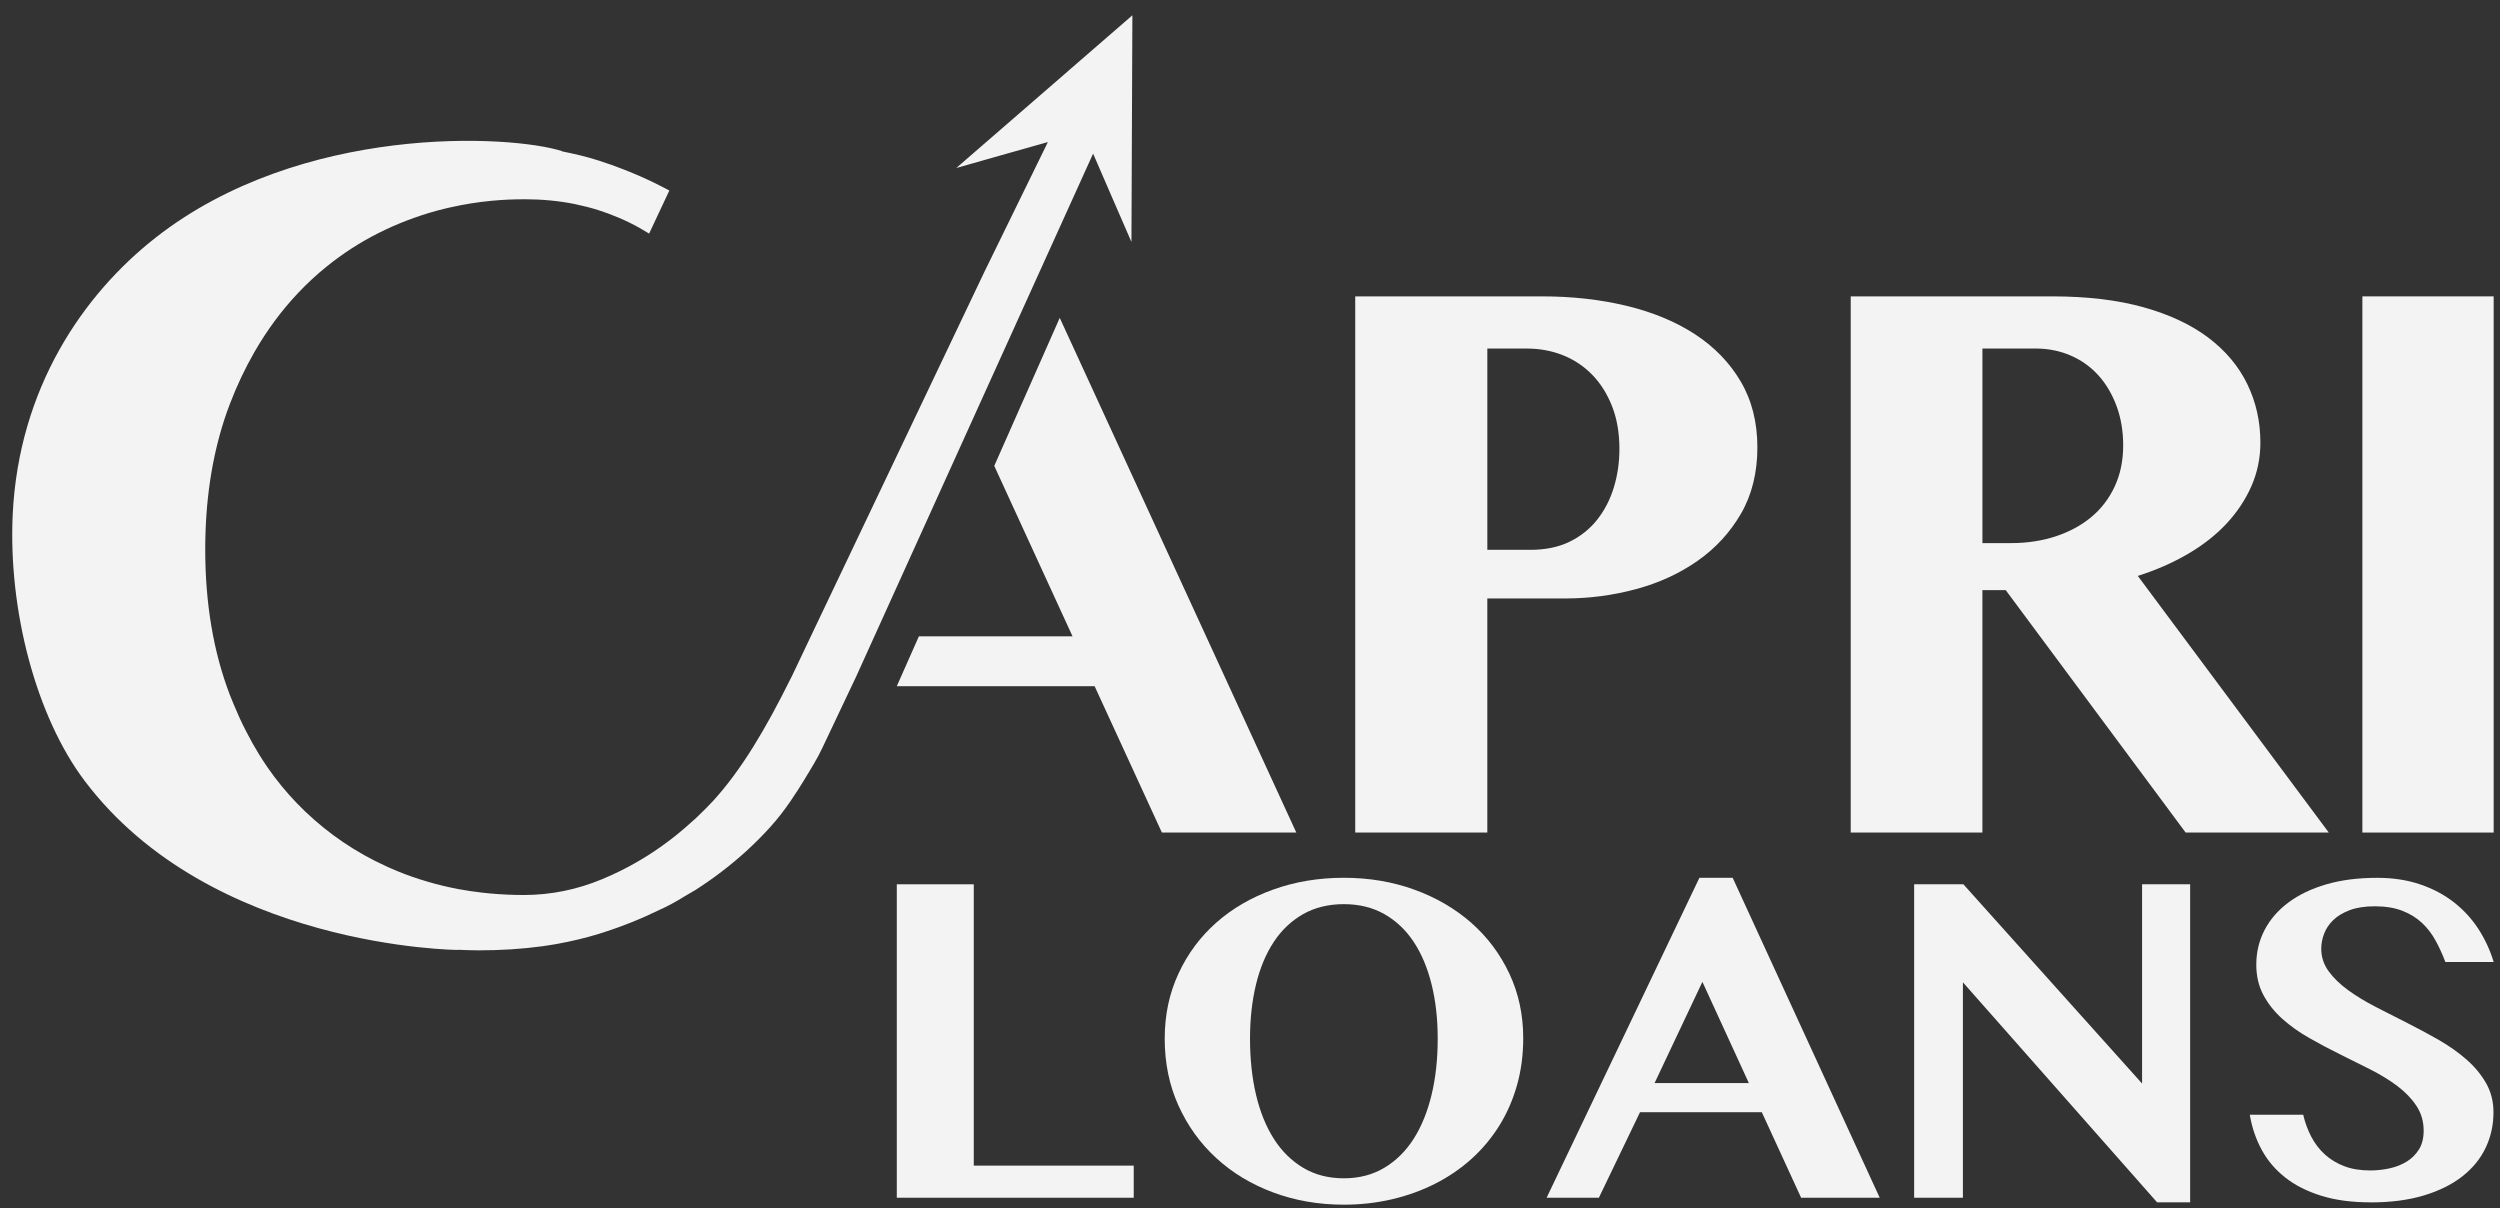 <svg width="149" height="72" viewBox="0 0 149 72" fill="none" xmlns="http://www.w3.org/2000/svg">
<rect x="0" y="0" width="149" height="72" fill="#333333" stroke="none"/>
<g id="Group">
<g id="Group_2">
<path id="Vector" d="M53.449 52.704H58.037V69.471H67.57V71.385H53.449V52.703V52.704Z" fill="#F3F3F3"/>
<path id="Vector_2" d="M80.094 71.799C78.588 71.799 77.182 71.555 75.879 71.068C74.575 70.582 73.445 69.899 72.49 69.022C71.534 68.145 70.784 67.103 70.237 65.894C69.691 64.687 69.417 63.361 69.417 61.919C69.417 60.477 69.69 59.207 70.237 58.027C70.783 56.847 71.534 55.834 72.49 54.989C73.445 54.145 74.575 53.488 75.879 53.019C77.183 52.55 78.588 52.316 80.094 52.316C81.6 52.316 83.003 52.553 84.302 53.026C85.602 53.499 86.731 54.157 87.692 55.003C88.651 55.848 89.407 56.856 89.957 58.027C90.509 59.199 90.784 60.482 90.784 61.878C90.784 62.87 90.661 63.806 90.412 64.682C90.165 65.559 89.811 66.365 89.352 67.1C88.892 67.835 88.341 68.492 87.699 69.071C87.056 69.65 86.337 70.141 85.543 70.544C84.748 70.949 83.892 71.258 82.974 71.474C82.055 71.69 81.095 71.799 80.094 71.799ZM80.094 70.227C81.003 70.227 81.807 70.018 82.505 69.601C83.202 69.183 83.787 68.607 84.255 67.872C84.722 67.137 85.078 66.263 85.322 65.247C85.566 64.232 85.687 63.123 85.687 61.919C85.687 60.715 85.566 59.651 85.322 58.668C85.078 57.685 84.724 56.841 84.255 56.133C83.787 55.426 83.202 54.874 82.505 54.479C81.807 54.085 81.003 53.887 80.094 53.887C79.186 53.887 78.368 54.085 77.67 54.479C76.972 54.875 76.388 55.426 75.92 56.133C75.452 56.84 75.099 57.685 74.859 58.668C74.62 59.651 74.501 60.734 74.501 61.919C74.501 63.105 74.62 64.232 74.859 65.247C75.099 66.262 75.452 67.137 75.92 67.872C76.388 68.607 76.972 69.183 77.67 69.601C78.368 70.018 79.176 70.227 80.094 70.227Z" fill="#F3F3F3"/>
<path id="Vector_3" d="M103.268 52.318L112.031 71.386H107.347L105.004 66.289H97.744L95.292 71.386H92.178L101.284 52.318H103.267H103.268ZM98.612 64.552H104.232L101.463 58.518L98.612 64.552Z" fill="#F3F3F3"/>
<path id="Vector_4" d="M114.083 52.703H117.017L127.668 64.579V52.703H130.533V71.66H128.563L116.989 58.545V71.385H114.083V52.703Z" fill="#F3F3F3"/>
<path id="Vector_5" d="M141.293 71.66C140.172 71.66 139.192 71.53 138.352 71.269C137.512 71.007 136.797 70.647 136.21 70.187C135.622 69.728 135.154 69.179 134.804 68.541C134.455 67.903 134.216 67.203 134.088 66.44H137.271C137.38 66.907 137.541 67.345 137.752 67.749C137.964 68.153 138.232 68.504 138.559 68.802C138.884 69.101 139.27 69.335 139.716 69.504C140.162 69.675 140.678 69.759 141.266 69.759C141.653 69.759 142.035 69.718 142.417 69.635C142.798 69.552 143.14 69.417 143.443 69.229C143.747 69.041 143.989 68.797 144.174 68.499C144.358 68.2 144.45 67.83 144.45 67.389C144.45 66.839 144.308 66.347 144.023 65.915C143.739 65.483 143.362 65.091 142.894 64.736C142.426 64.383 141.893 64.055 141.296 63.752C140.698 63.448 140.088 63.144 139.463 62.836C138.839 62.528 138.227 62.205 137.63 61.864C137.033 61.525 136.501 61.145 136.032 60.728C135.564 60.31 135.186 59.837 134.902 59.309C134.618 58.782 134.475 58.177 134.475 57.497C134.475 56.753 134.639 56.067 134.964 55.438C135.29 54.809 135.761 54.262 136.377 53.799C136.992 53.336 137.745 52.972 138.636 52.71C139.527 52.449 140.542 52.318 141.679 52.318C142.616 52.318 143.467 52.447 144.229 52.705C144.99 52.961 145.664 53.317 146.247 53.772C146.83 54.227 147.319 54.759 147.715 55.37C148.109 55.982 148.412 56.636 148.623 57.334H145.744C145.578 56.893 145.386 56.471 145.165 56.067C144.945 55.663 144.674 55.309 144.352 55.006C144.03 54.703 143.641 54.462 143.181 54.283C142.721 54.105 142.175 54.015 141.542 54.015C140.944 54.015 140.442 54.093 140.033 54.249C139.625 54.406 139.297 54.605 139.049 54.849C138.801 55.092 138.622 55.363 138.512 55.662C138.401 55.961 138.346 56.252 138.346 56.537C138.346 57.033 138.493 57.483 138.787 57.887C139.081 58.292 139.47 58.667 139.952 59.016C140.433 59.365 140.982 59.699 141.598 60.015C142.213 60.332 142.839 60.651 143.478 60.973C144.117 61.295 144.743 61.632 145.359 61.985C145.974 62.339 146.523 62.727 147.005 63.15C147.487 63.572 147.876 64.041 148.17 64.555C148.464 65.07 148.611 65.649 148.611 66.291C148.611 67.053 148.454 67.761 148.143 68.412C147.831 69.065 147.367 69.632 146.752 70.114C146.136 70.595 145.372 70.975 144.458 71.25C143.544 71.525 142.49 71.663 141.297 71.663L141.293 71.66Z" fill="#F3F3F3"/>
</g>
<g id="Group_3">
<path id="Vector_6" d="M63.161 18.945L59.258 27.766L63.924 37.927H54.765L53.448 40.899H65.24L69.249 49.621H77.26L63.16 18.943L63.161 18.945ZM43.305 49.622H43.486L43.375 49.476L43.305 49.622Z" fill="#F3F3F3"/>
<path id="Vector_7" d="M80.774 17.664H91.92C93.711 17.664 95.387 17.853 96.951 18.23C98.514 18.607 99.873 19.173 101.028 19.926C102.183 20.681 103.091 21.619 103.75 22.743C104.41 23.866 104.74 25.174 104.74 26.666C104.74 28.158 104.414 29.491 103.763 30.614C103.111 31.738 102.246 32.677 101.17 33.43C100.094 34.184 98.869 34.746 97.493 35.115C96.119 35.485 94.708 35.669 93.263 35.669H88.644V49.62H80.772V17.664H80.774ZM88.645 32.77H91.214C92.11 32.77 92.887 32.609 93.547 32.287C94.207 31.965 94.756 31.525 95.196 30.968C95.636 30.41 95.966 29.769 96.186 29.046C96.406 28.324 96.517 27.562 96.517 26.761C96.517 25.803 96.371 24.953 96.08 24.215C95.789 23.476 95.397 22.852 94.901 22.341C94.406 21.831 93.825 21.442 93.158 21.175C92.489 20.907 91.771 20.774 91.002 20.774H88.645V32.77Z" fill="#F3F3F3"/>
<path id="Vector_8" d="M110.303 17.664H122.322C124.395 17.664 126.206 17.88 127.754 18.313C129.302 18.746 130.59 19.35 131.619 20.127C132.648 20.905 133.423 21.828 133.941 22.897C134.46 23.965 134.719 25.127 134.719 26.384C134.719 27.295 134.541 28.156 134.188 28.964C133.834 29.774 133.34 30.52 132.704 31.203C132.068 31.887 131.297 32.491 130.394 33.017C129.491 33.544 128.497 33.98 127.413 34.325L138.795 49.619H130.264L119.542 35.173H118.151V49.619H110.303V17.664ZM118.151 32.369H119.847C120.805 32.369 121.693 32.236 122.511 31.969C123.326 31.701 124.034 31.32 124.632 30.825C125.229 30.331 125.696 29.722 126.034 28.999C126.371 28.277 126.542 27.459 126.542 26.548C126.542 25.7 126.412 24.923 126.152 24.215C125.893 23.508 125.535 22.899 125.08 22.388C124.624 21.878 124.074 21.481 123.43 21.198C122.786 20.916 122.087 20.773 121.332 20.773H118.152V32.368L118.151 32.369Z" fill="#F3F3F3"/>
<path id="Vector_9" d="M140.798 17.664H148.622V49.62H140.798V17.664Z" fill="#F3F3F3"/>
<path id="Vector_10" d="M56.983 10.017C56.983 10.017 62.142 8.548 62.454 8.467L58.659 16.225L52.482 29.198L48.425 37.715L48.026 38.555L47.227 40.236C47.193 40.302 47.164 40.358 47.134 40.425C47.126 40.436 47.118 40.449 47.111 40.466C45.625 43.462 44.194 45.865 42.537 47.695C42.537 47.695 42.536 47.695 42.536 47.698C42.381 47.863 42.222 48.03 42.061 48.189C42.056 48.198 42.046 48.206 42.039 48.213C41.876 48.377 41.71 48.541 41.541 48.7C41.5 48.736 41.461 48.775 41.423 48.811C41.23 48.988 41.032 49.162 40.833 49.333C40.789 49.372 40.748 49.406 40.704 49.442C40.5 49.613 40.295 49.787 40.084 49.948C39.115 50.704 38.086 51.352 37 51.893C36.637 52.074 36.267 52.243 35.887 52.399C34.38 53.027 32.823 53.342 31.221 53.342C30.548 53.342 29.886 53.311 29.233 53.253C29.07 53.236 28.908 53.223 28.747 53.203C28.265 53.148 27.789 53.078 27.317 52.989C27.163 52.957 27.006 52.928 26.849 52.895C26.541 52.829 26.233 52.755 25.928 52.674C25.778 52.633 25.626 52.592 25.476 52.545C24.874 52.369 24.283 52.166 23.708 51.929C23.473 51.834 23.244 51.732 23.014 51.628C21.202 50.802 19.595 49.71 18.18 48.356C18.017 48.198 17.856 48.041 17.698 47.876C17.062 47.216 16.474 46.501 15.939 45.727C15.763 45.469 15.591 45.207 15.424 44.935C15.171 44.526 14.935 44.097 14.706 43.656C14.552 43.362 14.405 43.063 14.264 42.755C14.146 42.493 14.031 42.226 13.919 41.957C13.845 41.769 13.765 41.586 13.692 41.398C12.717 38.837 12.232 35.954 12.232 32.753C12.232 29.917 12.612 27.341 13.368 25.013C13.476 24.684 13.591 24.354 13.717 24.033C14.133 22.947 14.617 21.935 15.161 20.986C15.91 19.683 16.778 18.505 17.771 17.457C18.303 16.893 18.869 16.368 19.464 15.89C19.702 15.696 19.943 15.511 20.191 15.332C20.314 15.242 20.442 15.154 20.566 15.067C21.574 14.375 22.662 13.791 23.825 13.311C24.405 13.073 24.993 12.865 25.597 12.683C25.747 12.637 25.898 12.594 26.05 12.553C26.316 12.483 26.585 12.415 26.857 12.356C27.662 12.175 28.482 12.042 29.319 11.965C29.957 11.904 30.609 11.876 31.269 11.876C32.308 11.876 33.307 11.97 34.263 12.163C34.74 12.263 35.205 12.379 35.663 12.524C35.855 12.587 36.048 12.651 36.238 12.722C37.094 13.035 37.91 13.435 38.688 13.922L39.29 12.638L39.893 11.355C39.73 11.269 39.564 11.181 39.398 11.097C39.142 10.965 38.882 10.839 38.618 10.717C38.464 10.644 38.306 10.574 38.153 10.504C37.95 10.418 37.747 10.332 37.545 10.248C37.404 10.189 37.265 10.133 37.118 10.079C36.648 9.894 36.168 9.726 35.677 9.568C34.974 9.342 34.24 9.169 33.489 9.02C33.498 9.018 33.506 9.015 33.515 9.012C30.415 8.016 17.952 7.364 9.276 14.163C4.97 17.537 1.119 23.113 0.757 30.664C0.489 36.409 2.168 42.714 5.034 46.524C12.556 56.517 27.28 56.616 27.28 56.616L27.269 56.606C27.69 56.623 28.11 56.64 28.539 56.64C29.86 56.64 31.113 56.561 32.309 56.398C32.608 56.357 32.903 56.308 33.192 56.259C34.063 56.101 34.902 55.902 35.704 55.654C35.999 55.562 36.289 55.467 36.572 55.365C36.645 55.341 36.715 55.317 36.785 55.293C37.02 55.208 37.254 55.119 37.485 55.028C37.534 55.008 37.583 54.993 37.632 54.971C38.218 54.737 38.784 54.484 39.33 54.215C39.788 54.018 40.296 53.735 40.81 53.416C40.863 53.384 40.915 53.353 40.971 53.321C40.984 53.314 40.996 53.304 41.01 53.299C41.032 53.281 41.059 53.272 41.082 53.258C41.2 53.183 41.331 53.116 41.451 53.042C42.541 52.343 43.548 51.572 44.468 50.735C44.477 50.725 44.483 50.723 44.483 50.723V50.721C44.99 50.257 45.472 49.777 45.927 49.27C46.365 48.784 46.753 48.273 47.113 47.751C47.236 47.568 47.36 47.385 47.478 47.2C47.48 47.197 47.483 47.195 47.486 47.193C47.604 47.012 47.716 46.829 47.828 46.648C47.831 46.641 47.835 46.634 47.842 46.629C47.95 46.452 48.059 46.273 48.164 46.095C48.169 46.084 48.177 46.075 48.184 46.066C48.285 45.895 48.384 45.726 48.486 45.557C48.493 45.545 48.502 45.528 48.511 45.516C48.602 45.359 48.692 45.201 48.779 45.039C48.863 44.877 48.947 44.716 49.023 44.551L51.026 40.326L65.149 9.156L66.388 12.013L67.434 14.421L67.49 0.912L56.984 10.023L56.983 10.017Z" fill="#F3F3F3"/>
</g>
</g>
</svg>
